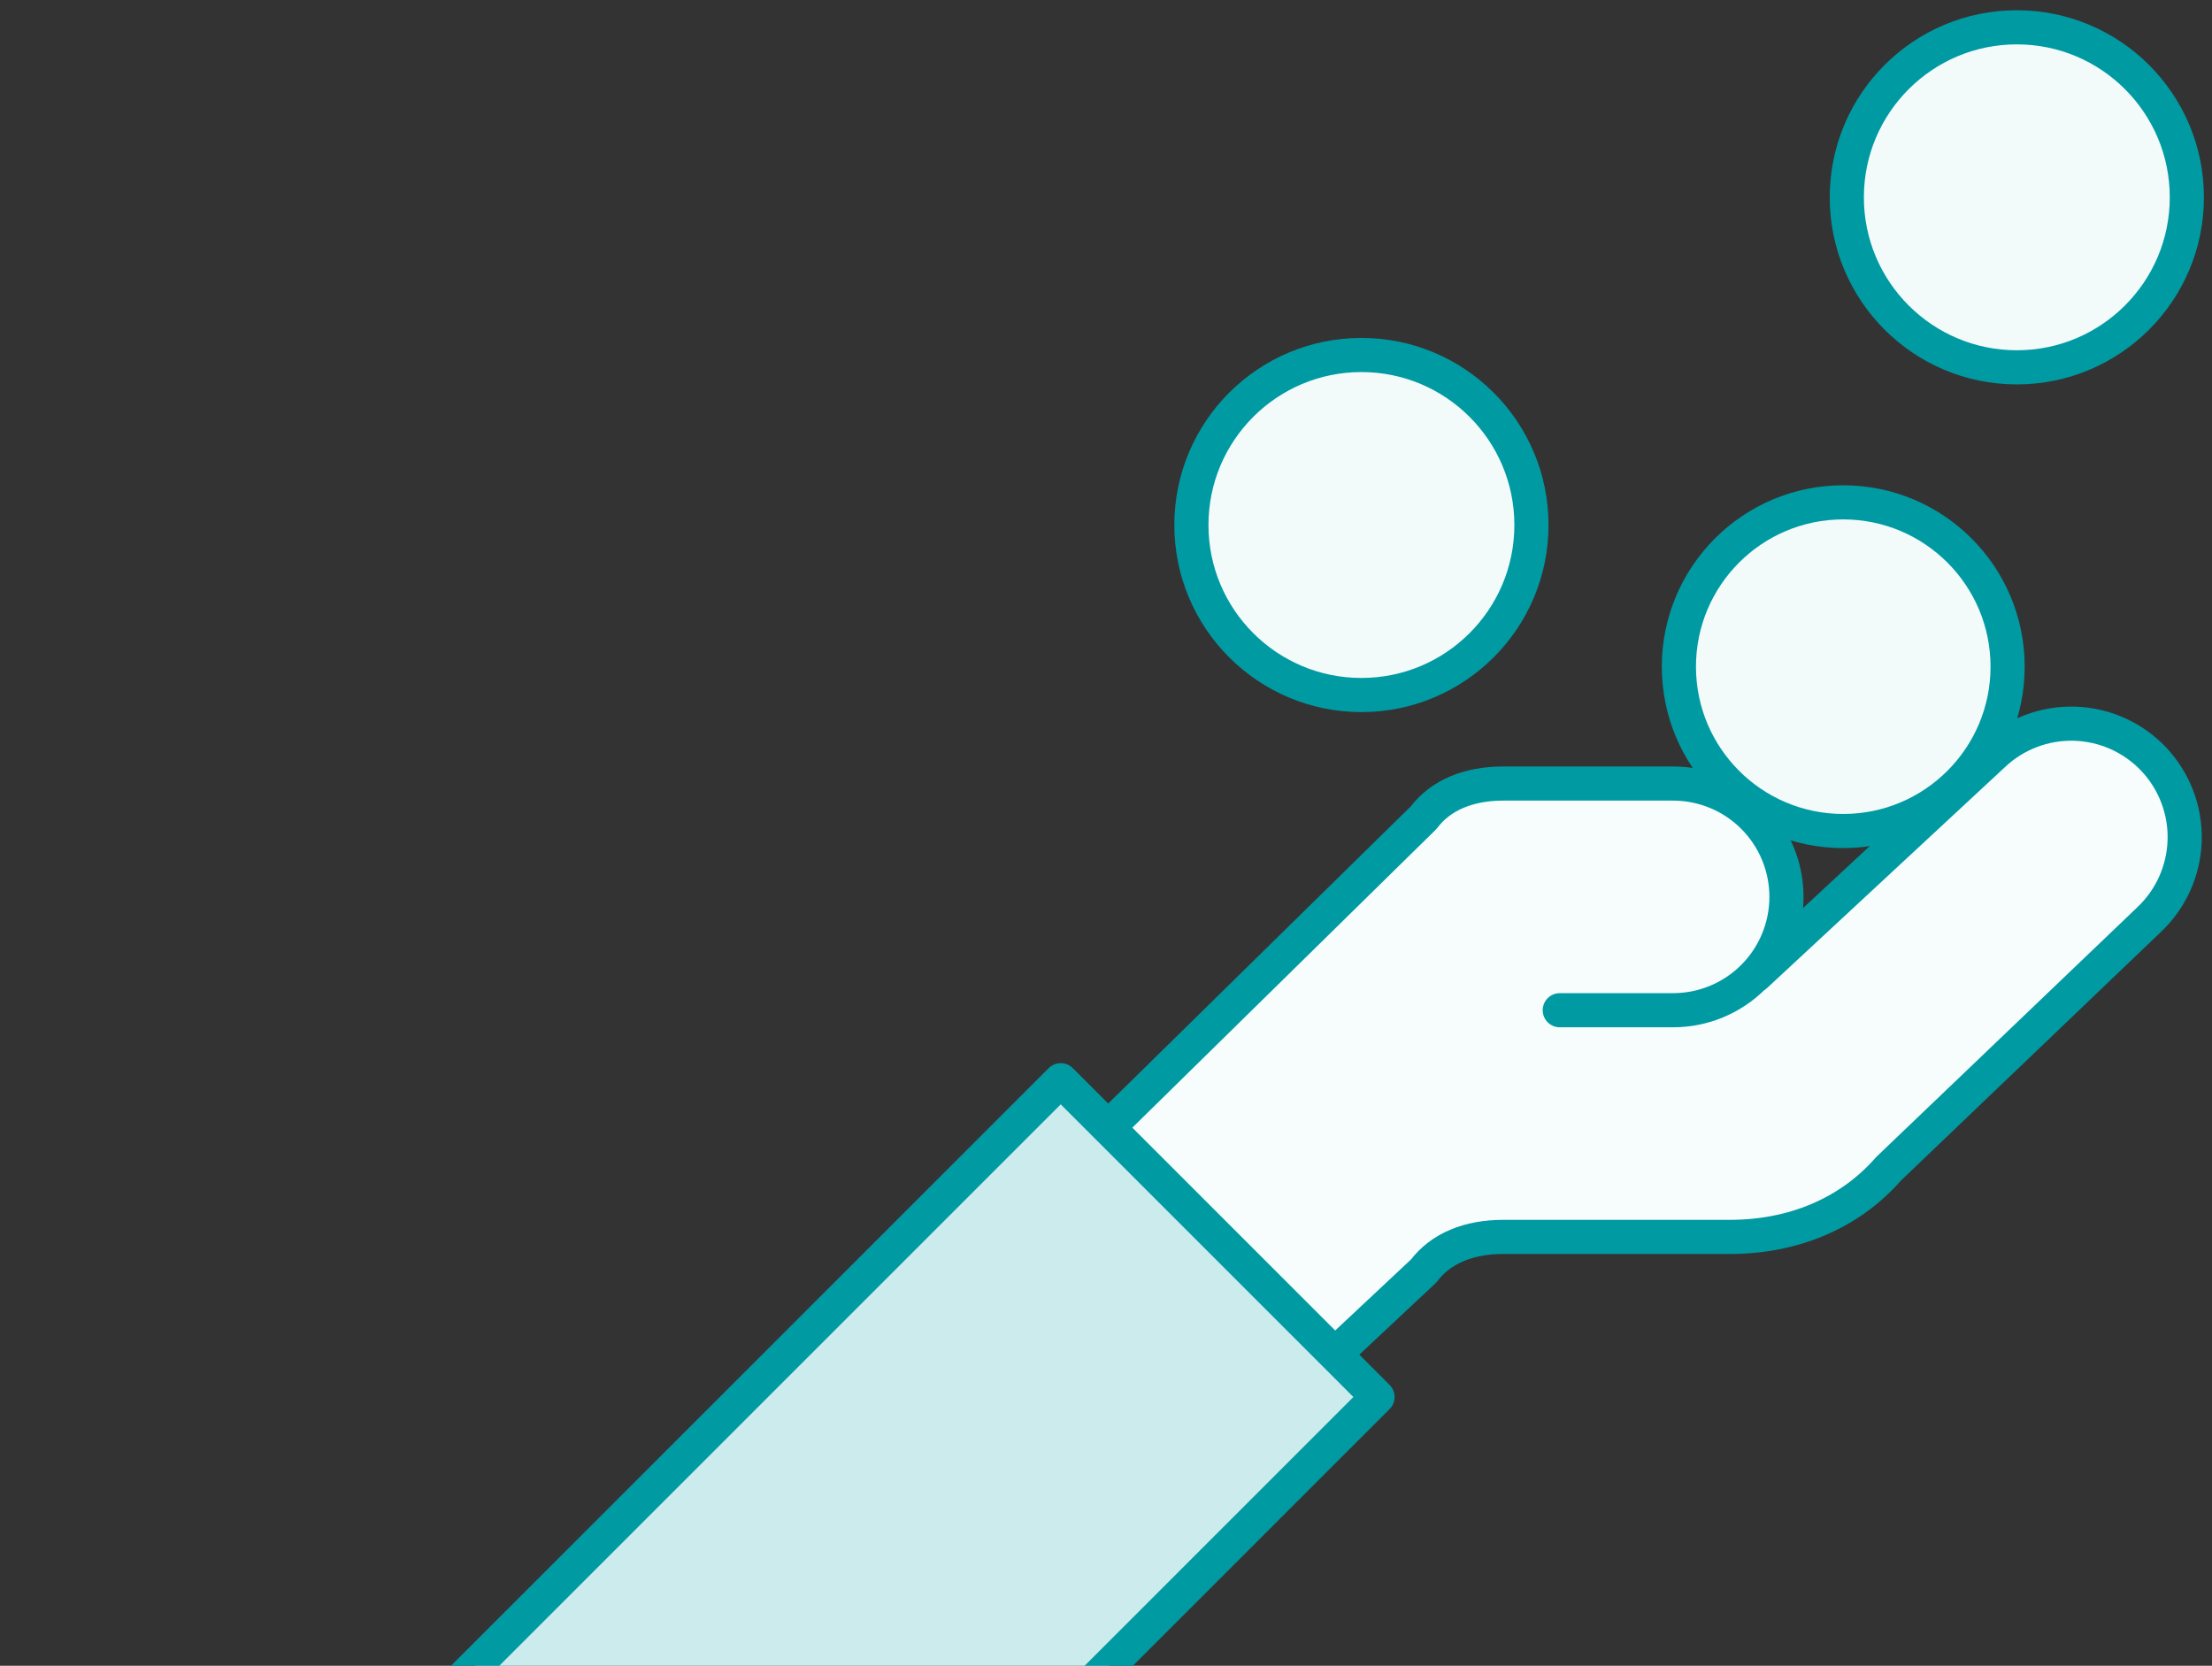 <svg
                  xmlns="http://www.w3.org/2000/svg"
                  width="162"
                  height="122"
                  viewBox="0 0 162 122"
                  fill="none"
                >
                  <rect x="0" y="0" width="162" height="122" fill="#333333" stroke="none"/>
                  <path
                    fill-rule="evenodd"
                    clip-rule="evenodd"
                    d="M145.301 54.54C147.095 52.846 149.488 51.934 151.955 52.004C154.422 52.074 156.762 53.121 158.457 54.915C160.153 56.71 161.067 59.104 160.997 61.572C160.927 64.039 159.881 66.377 158.088 68.073L158.085 68.075L139.028 86.304C135.909 89.848 131.481 91.592 126.684 91.592H110.081C107.802 91.592 106.072 92.347 105.07 93.683C105.035 93.729 104.997 93.772 104.954 93.812L98.365 99.987C97.972 100.354 97.359 100.346 96.977 99.967L80.296 83.444C80.106 83.255 79.999 82.999 80 82.731C80.001 82.464 80.108 82.207 80.299 82.02L103.519 59.215C105.011 57.273 107.409 56.387 110.082 56.387H122.534C125.001 56.387 127.367 57.367 129.111 59.111C130.856 60.855 131.835 63.221 131.835 65.688C131.835 66.181 131.796 66.67 131.72 67.151L145.297 54.543L145.301 54.54Z"
                    fill="#F7FCFC"
                  />
                  <path
                    d="M114.233 73.989H122.534C124.736 73.989 126.847 73.115 128.404 71.558C129.961 70.001 130.835 67.89 130.835 65.688C130.835 63.486 129.961 61.375 128.404 59.818C126.847 58.261 124.736 57.387 122.534 57.387H110.082C107.592 57.387 105.517 58.217 104.271 59.877L81 82.733L97.681 99.257L104.27 93.082C105.515 91.422 107.591 90.592 110.081 90.592H126.684C131.25 90.592 135.4 88.932 138.306 85.611L157.399 67.348C159 65.835 159.935 63.747 159.997 61.544C160.06 59.341 159.244 57.204 157.731 55.602C156.217 54 154.129 53.066 151.926 53.003C149.723 52.941 147.586 53.756 145.984 55.27L128.552 71.458"
                    stroke="#009AA3"
                    stroke-width="2.5"
                    stroke-linecap="round"
                    stroke-linejoin="round"
                  />
                  <path
                    d="M134.994 60.865C141.642 60.865 147.031 55.476 147.031 48.829C147.031 42.181 141.642 36.792 134.994 36.792C128.346 36.792 122.957 42.181 122.957 48.829C122.957 55.476 128.346 60.865 134.994 60.865Z"
                    fill="#F2FAFA"
                    stroke="#009AA3"
                    stroke-width="2.5"
                    stroke-linecap="round"
                    stroke-linejoin="round"
                  />
                  <path
                    d="M99.706 50.904C106.583 50.904 112.158 45.329 112.158 38.452C112.158 31.575 106.583 26 99.706 26C92.829 26 87.254 31.575 87.254 38.452C87.254 45.329 92.829 50.904 99.706 50.904Z"
                    fill="#F2FAFA"
                    stroke="#009AA3"
                    stroke-width="2.5"
                    stroke-linecap="round"
                    stroke-linejoin="round"
                  />
                  <path
                    d="M147.706 26.904C154.583 26.904 160.158 21.329 160.158 14.452C160.158 7.575 154.583 2 147.706 2C140.829 2 135.254 7.575 135.254 14.452C135.254 21.329 140.829 26.904 147.706 26.904Z"
                    fill="#F2FAFA"
                    stroke="#009AA3"
                    stroke-width="2.5"
                    stroke-linecap="round"
                    stroke-linejoin="round"
                  />
                  <rect
                    x="2"
                    y="154.799"
                    width="107.034"
                    height="32.812"
                    transform="rotate(-45 2 154.799)"
                    fill="#CCEBED"
                    stroke="#009AA3"
                    stroke-width="2.5"
                    stroke-linecap="round"
                    stroke-linejoin="round"
                  />
                </svg>
